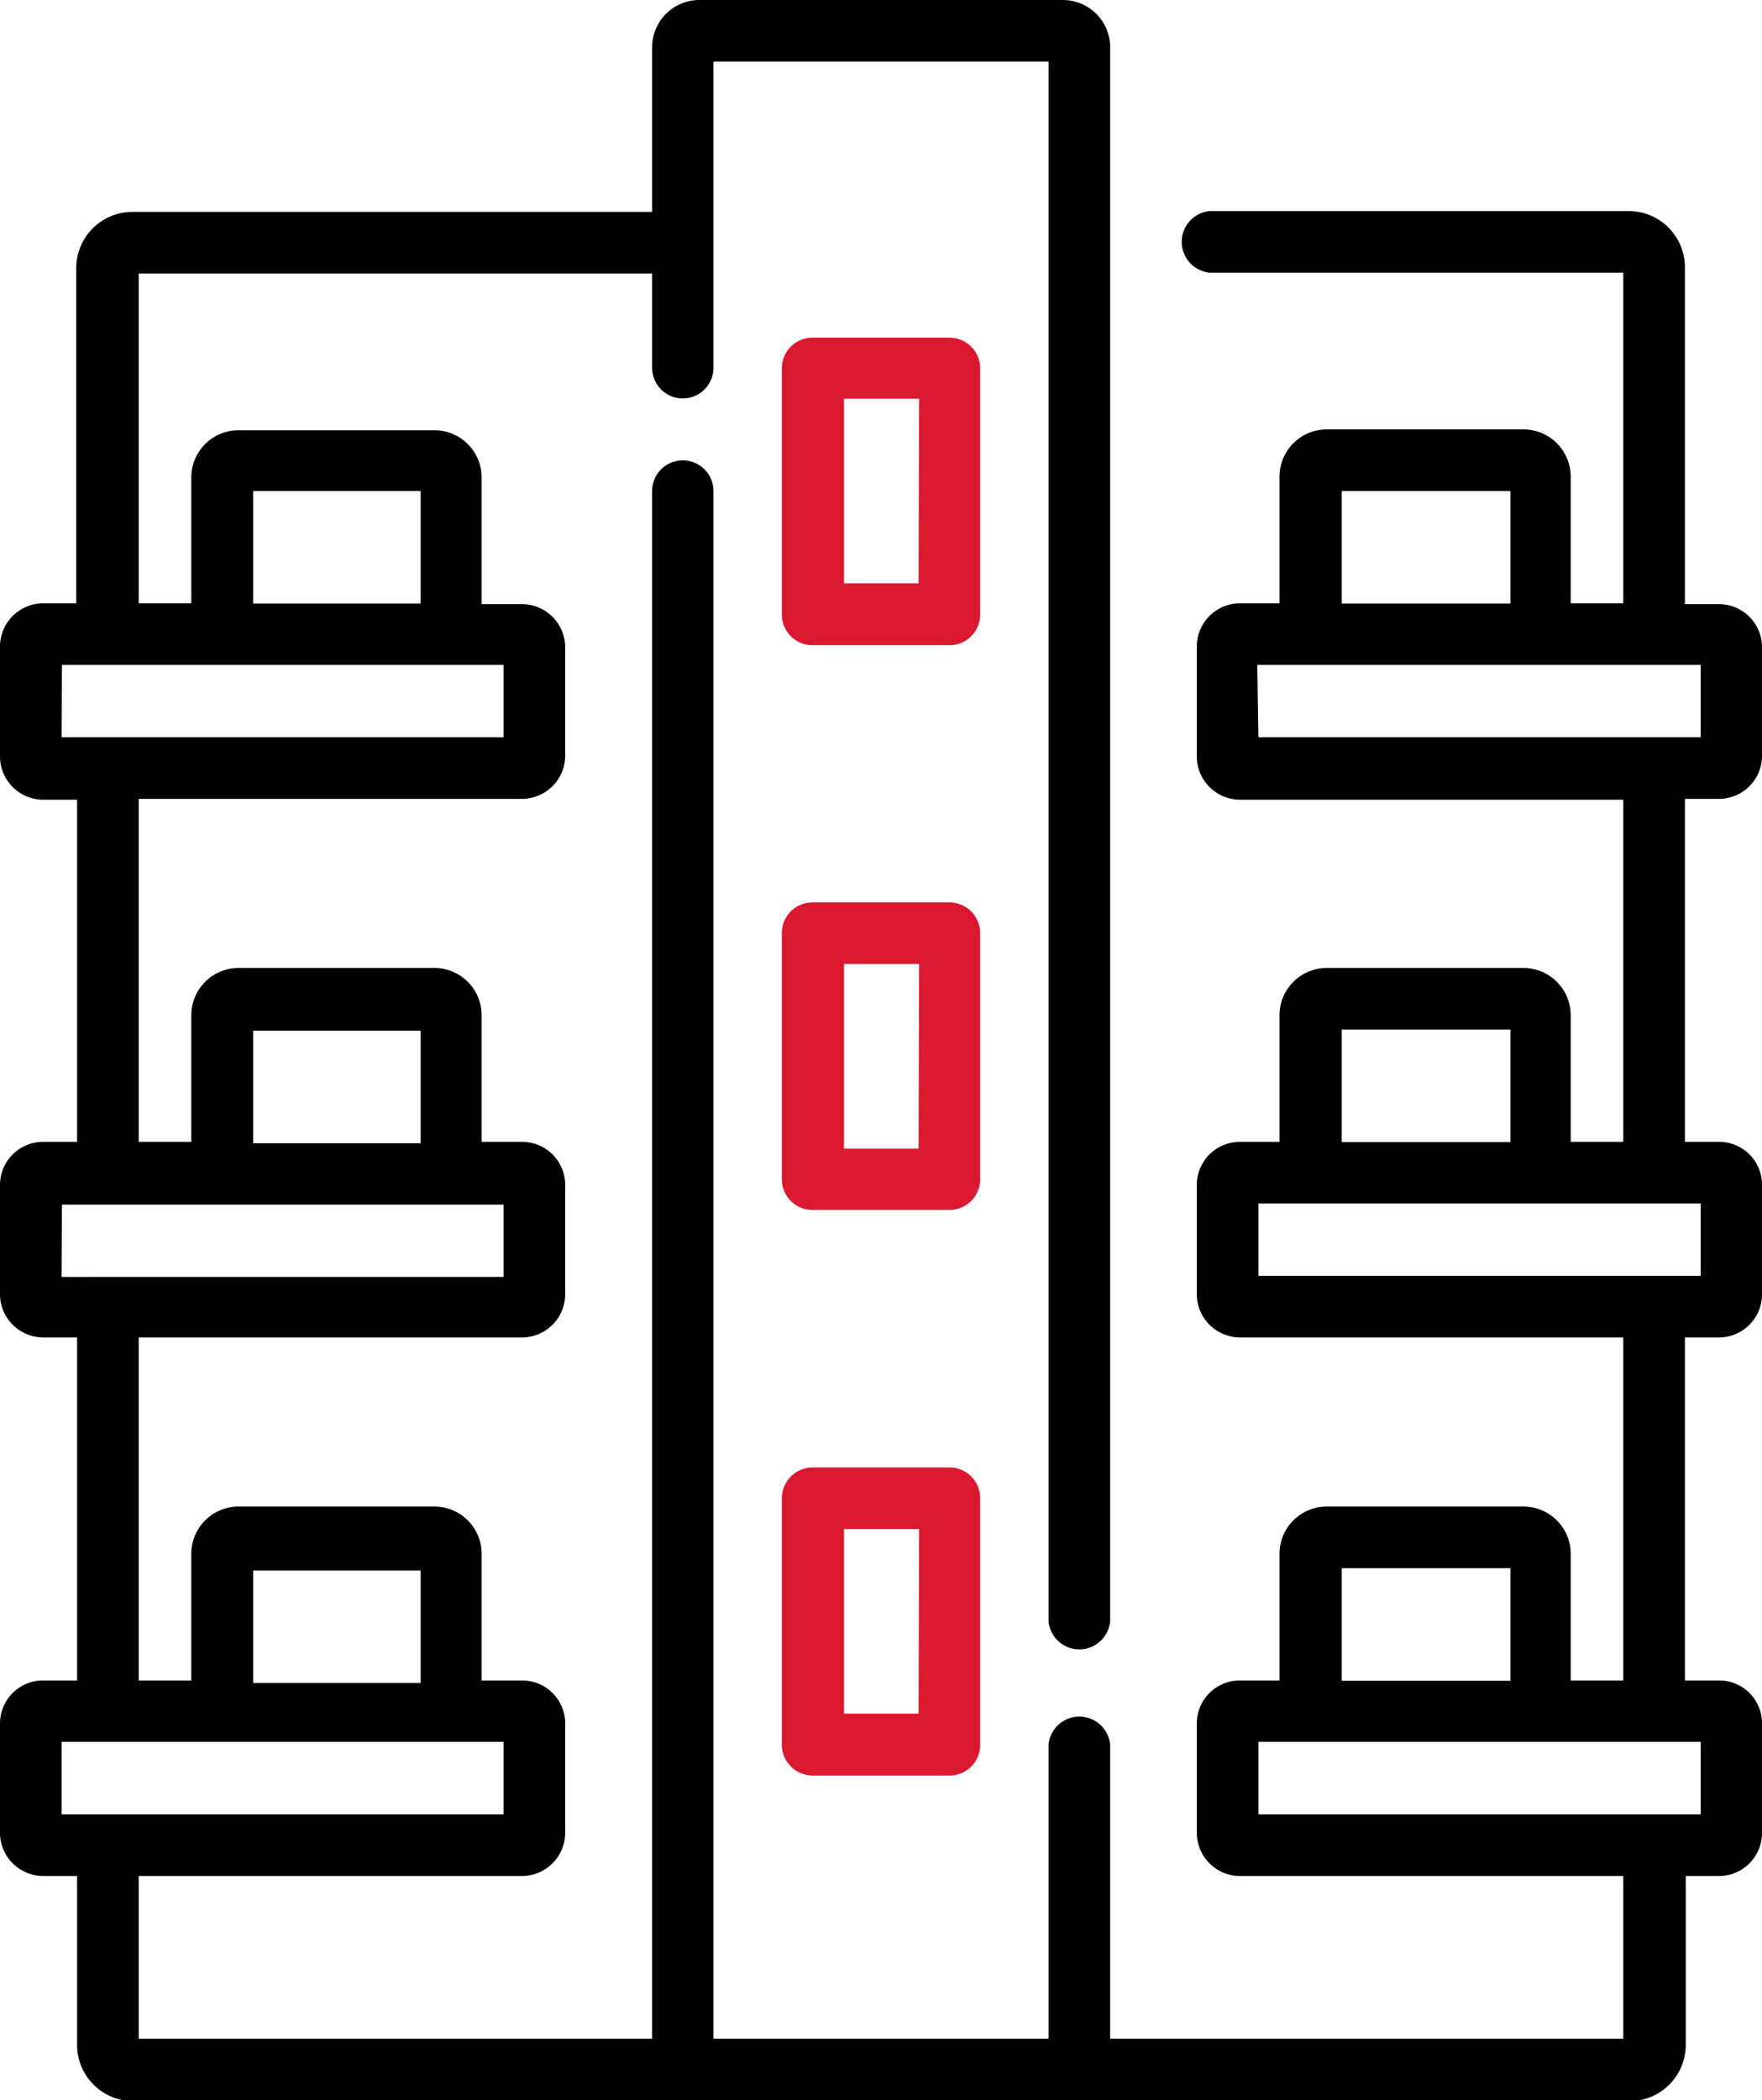 <svg xmlns="http://www.w3.org/2000/svg" viewBox="0 0 62.63 74.64"><defs><style>.cls-1{fill:#da1931;}</style></defs><title>Byt</title><g id="Vrstva_2" data-name="Vrstva 2"><g id="Pojištění_stavby" data-name="Pojištění stavby"><g id="Byt"><path class="cls-1" d="M34.84,13.08A1.09,1.09,0,0,0,33.75,12H28.89a1.09,1.09,0,0,0-1.1,1.09v8.75a1.09,1.09,0,0,0,1.1,1.09h4.86a1.09,1.09,0,0,0,1.09-1.09Zm-2.19,7.65H30V14.17h2.67Z"/><path class="cls-1" d="M34.84,33.16a1.09,1.09,0,0,0-1.09-1.09H28.89a1.09,1.09,0,0,0-1.1,1.09v8.75A1.09,1.09,0,0,0,28.89,43h4.86a1.09,1.09,0,0,0,1.09-1.09Zm-2.19,7.66H30V34.26h2.67Z"/><path class="cls-1" d="M33.75,52.15H28.89a1.1,1.1,0,0,0-1.1,1.1V62a1.1,1.1,0,0,0,1.1,1.1h4.86A1.09,1.09,0,0,0,34.84,62V53.25A1.09,1.09,0,0,0,33.75,52.15Zm-1.1,8.75H30V54.34h2.67Z"/><path d="M61.1,28.39a1.53,1.53,0,0,0,1.53-1.53V23a1.53,1.53,0,0,0-1.53-1.53H59.89V9.5a2,2,0,0,0-2-2H43a1.1,1.1,0,0,0,0,2.19H57.7V21.44H55.83v-4.5a1.68,1.68,0,0,0-1.68-1.68h-7a1.68,1.68,0,0,0-1.67,1.68v4.5H44.07A1.54,1.54,0,0,0,42.54,23v3.89a1.54,1.54,0,0,0,1.53,1.53H57.7V40.58H55.83v-4.5a1.68,1.68,0,0,0-1.68-1.68h-7a1.68,1.68,0,0,0-1.67,1.68v4.5H44.07a1.53,1.53,0,0,0-1.53,1.53V46a1.54,1.54,0,0,0,1.53,1.53H57.7V59.72H55.83v-4.5a1.68,1.68,0,0,0-1.68-1.68h-7a1.68,1.68,0,0,0-1.67,1.68v4.5H44.07a1.53,1.53,0,0,0-1.53,1.53v3.89a1.54,1.54,0,0,0,1.53,1.53H57.7v5.78H39.46V62a1.1,1.1,0,0,0-2.19,0V72.45H25.36v-55a1.09,1.09,0,0,0-2.18,0v55H4.93V66.67H18.56a1.54,1.54,0,0,0,1.53-1.53V61.25a1.53,1.53,0,0,0-1.53-1.53H17.12v-4.5a1.68,1.68,0,0,0-1.67-1.68h-7A1.68,1.68,0,0,0,6.8,55.22v4.5H4.93V47.53H18.56A1.54,1.54,0,0,0,20.09,46V42.11a1.53,1.53,0,0,0-1.53-1.53H17.12v-4.5a1.68,1.68,0,0,0-1.67-1.68h-7A1.68,1.68,0,0,0,6.8,36.08v4.5H4.93V28.39H18.56a1.54,1.54,0,0,0,1.53-1.53V23a1.54,1.54,0,0,0-1.53-1.53H17.12v-4.5a1.68,1.68,0,0,0-1.67-1.68h-7A1.68,1.68,0,0,0,6.8,16.94v4.5H4.93V9.72H23.18v3.35a1.09,1.09,0,1,0,2.18,0V2.19H37.27V57.62a1.1,1.1,0,0,0,2.19,0V1.68A1.68,1.68,0,0,0,37.78,0H24.85a1.68,1.68,0,0,0-1.67,1.68V7.53H4.71a2,2,0,0,0-2,2V21.44H1.53A1.54,1.54,0,0,0,0,23v3.89a1.54,1.54,0,0,0,1.53,1.53H2.74V40.58H1.53A1.53,1.53,0,0,0,0,42.11V46a1.54,1.54,0,0,0,1.53,1.53H2.74V59.72H1.53A1.53,1.53,0,0,0,0,61.25v3.89a1.54,1.54,0,0,0,1.53,1.53H2.74v6a2,2,0,0,0,2,2H57.92a2,2,0,0,0,2-2v-6H61.1a1.53,1.53,0,0,0,1.53-1.53V61.25a1.52,1.52,0,0,0-1.53-1.53H59.89V47.53H61.1A1.53,1.53,0,0,0,62.63,46V42.11a1.52,1.52,0,0,0-1.53-1.53H59.89V28.39ZM9,17.45h5.95v4H9Zm-6.8,6.18H17.9V26.2H2.19Zm6.8,13h5.95v4H9Zm-6.8,6.18H17.9v2.57H2.19Zm6.8,13h5.95v4H9ZM2.19,61.9H17.9v2.58H2.19Zm45.5-6.17h6v4h-6Zm12.76,8.75H44.73V61.9H60.45ZM47.69,36.59h6v4h-6Zm12.76,8.75H44.73V42.77H60.45ZM47.69,17.45h6v4h-6Zm-3,6.18H60.45V26.2H44.73Z"/></g></g></g></svg>